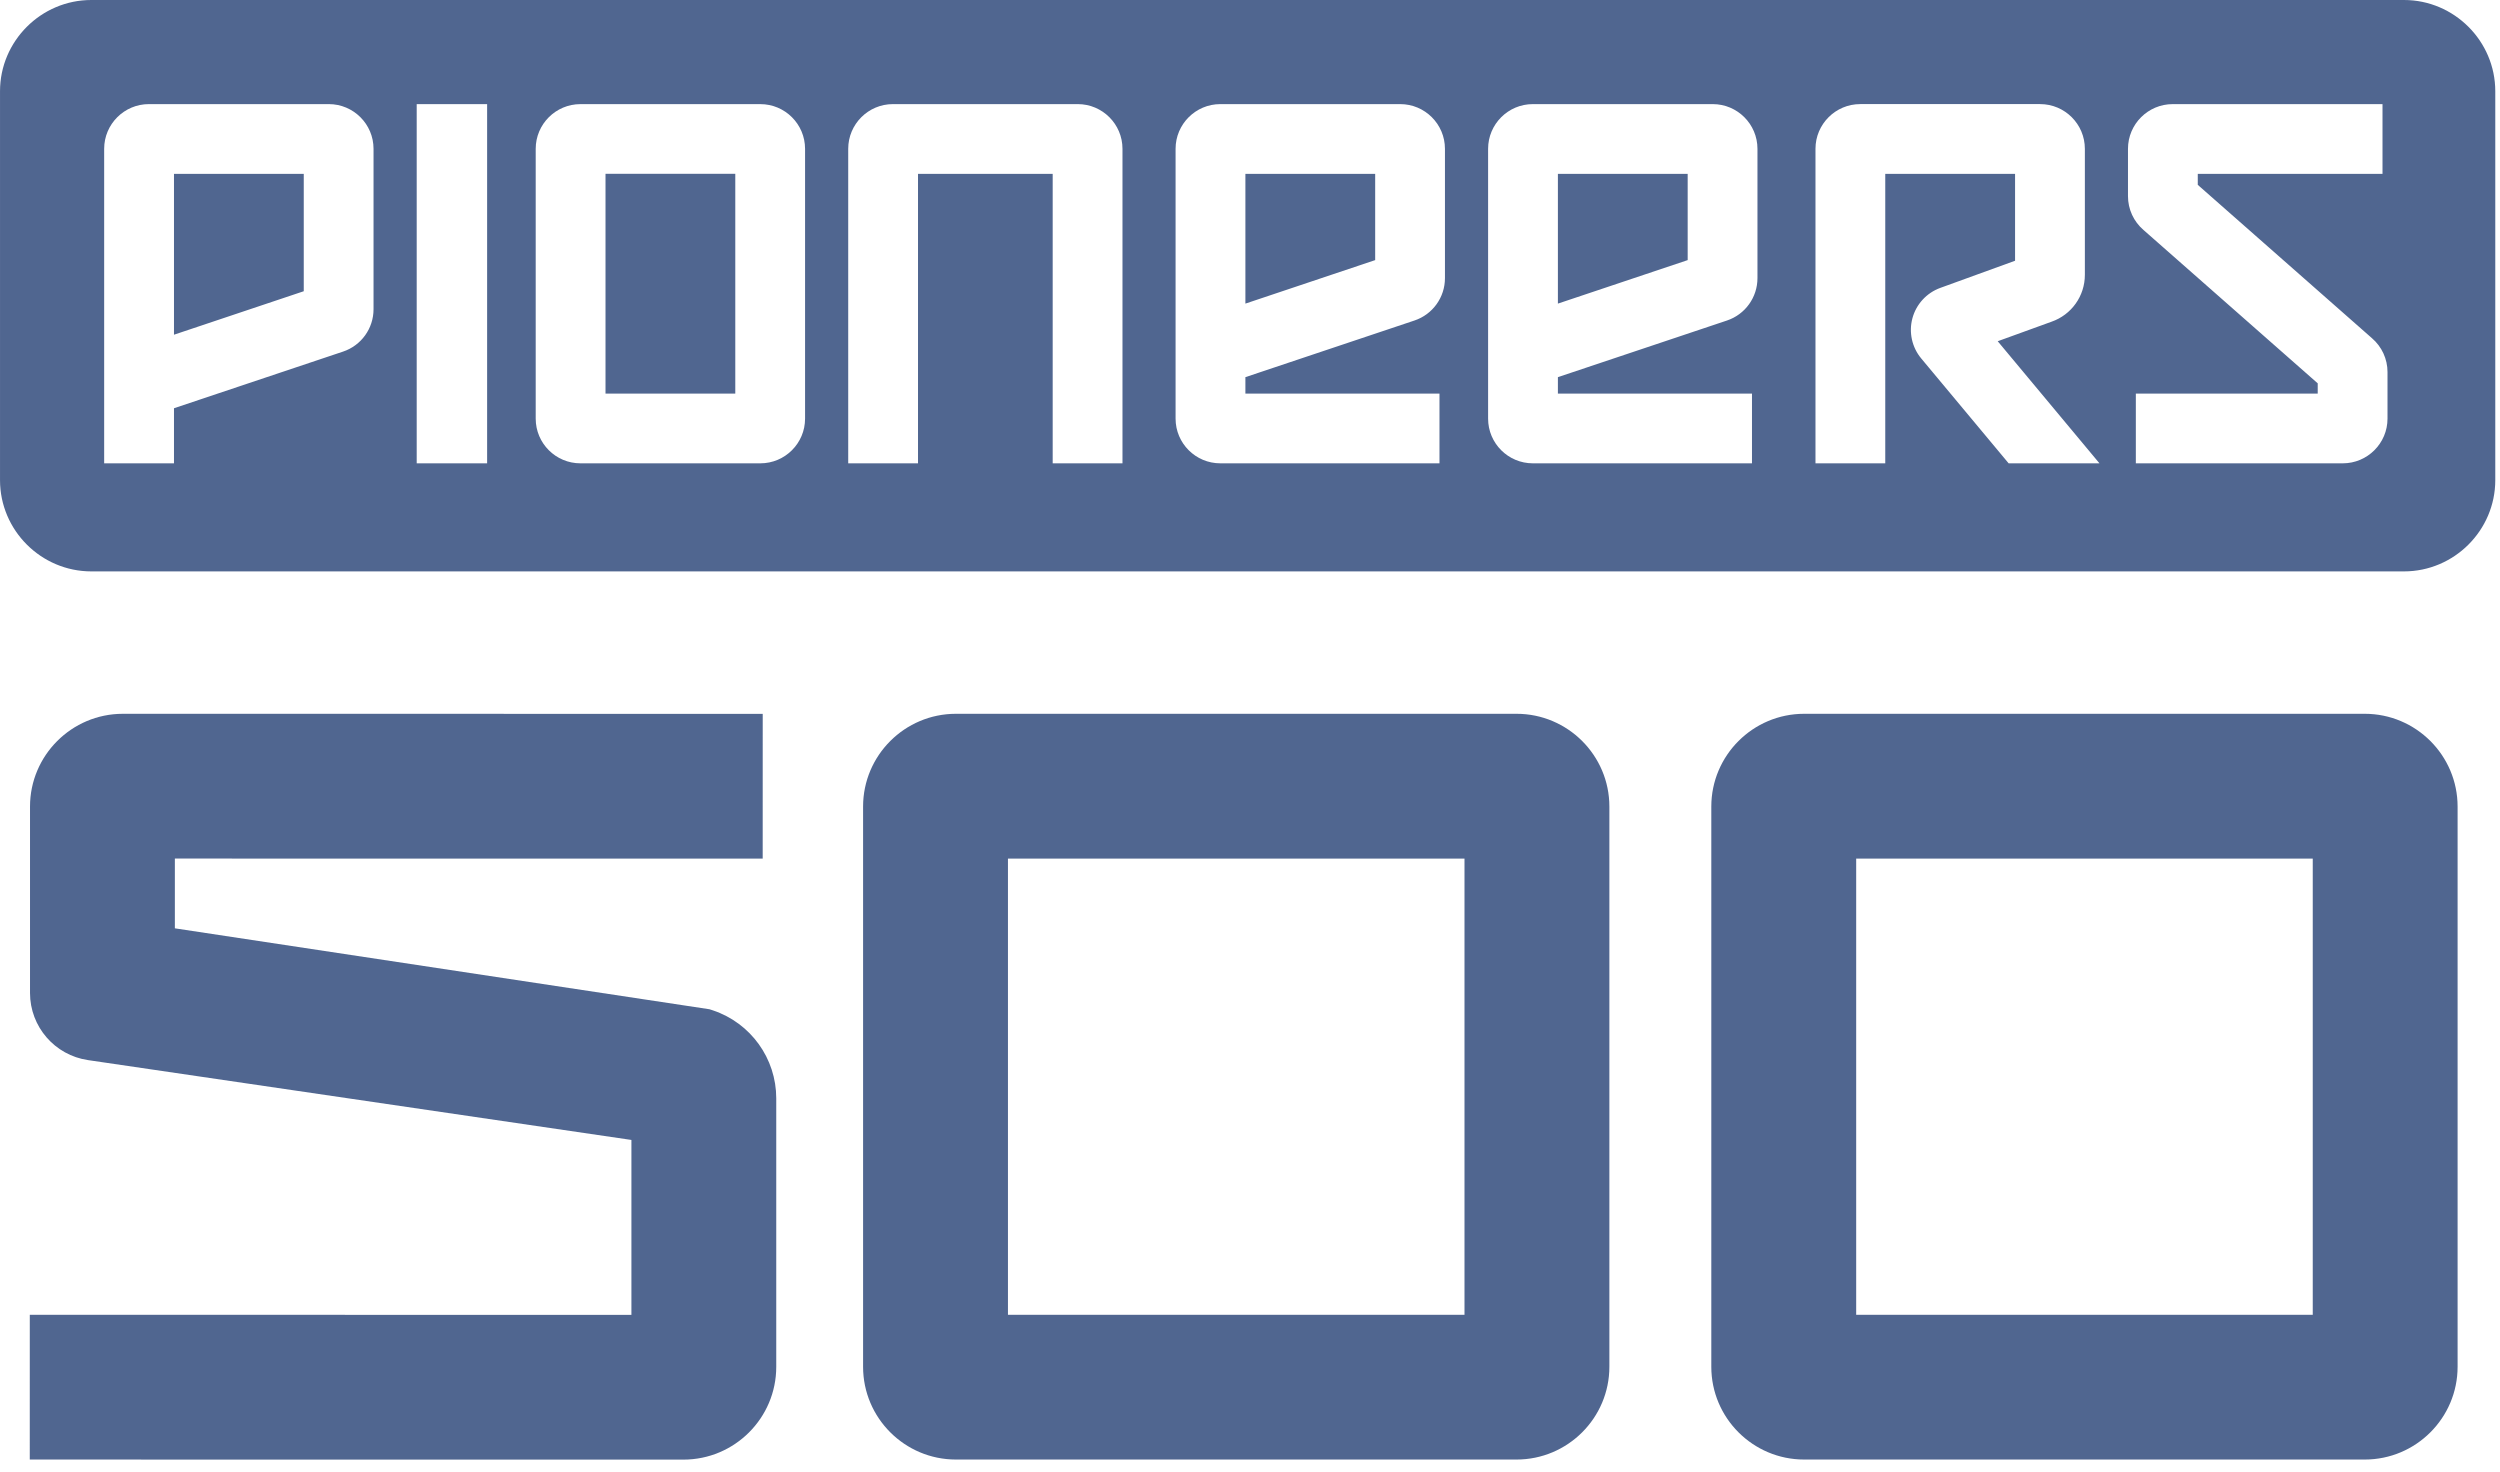 <svg viewBox="0 0 180 106" xmlns="http://www.w3.org/2000/svg" aria-labelledby="title desc"><title id="title">Pioneers 500</title><desc id="desd">Pioneers 500</desc><g fill="#506690"><path d="m72.573 94.665h32.871v-32.848h-32.871zm36.617 10.422h-40.363c-3.686 0-6.685-2.996-6.685-6.679v-40.335c0-3.683 2.999-6.68 6.685-6.68h40.363c3.686 0 6.685 2.997 6.685 6.68v40.335c0 3.683-2.999 6.679-6.685 6.679z"/><path d="m133.645 94.665h32.873v-32.848h-32.873zm36.618 10.422h-40.364c-3.687 0-6.685-2.996-6.685-6.679v-40.335c0-3.683 2.998-6.68 6.685-6.68h40.364c3.685 0 6.684 2.997 6.684 6.68v40.335c0 3.683-2.999 6.679-6.684 6.679z"/><path d="m49.208 105.093-47.065-.005.002-10.422 43.317.004v-12.594l-39.123-5.748c-2.4-.352-4.178-2.409-4.178-4.834v-13.421c0-3.682 2.998-6.679 6.684-6.679l46.071.004-.002 10.422-42.324-.003v5.023l38.495 5.827.247.081c2.724.913 4.558 3.463 4.558 6.333v19.332c0 3.683-2.998 6.68-6.684 6.68"/><path d="m173.083 41.141h-166.506c-3.617 0-6.576-2.957-6.576-6.571v-28.001c0-3.613 2.958-6.569 6.573-6.569h166.51c3.617 0 6.576 2.957 6.576 6.572v27.998c0 3.614-2.959 6.571-6.576 6.571zm-129.486-12.802v-15.823h9.344v15.823zm11.148 5.021c1.774 0 3.22-1.442 3.22-3.217v-19.429c0-1.774-1.445-3.217-3.22-3.217h-12.954c-1.775 0-3.22 1.443-3.22 3.217v19.429c0 1.775 1.444 3.217 3.22 3.217zm113.935 0c1.776 0 3.221-1.442 3.221-3.217v-3.356c0-.939-.408-1.826-1.12-2.438l-12.541-11.04v-.791h13.301v-5.022h-15.105c-1.776 0-3.221 1.443-3.221 3.217v3.41c0 .939.408 1.827 1.12 2.438l12.541 11.039v.739h-13.095v5.021zm-79.011-20.842h9.344v6.21l-9.344 3.132zm13.974 20.843v-5.021h-13.974v-1.185l12.172-4.078c1.314-.44 2.196-1.667 2.196-3.052v-9.312c0-1.773-1.445-3.217-3.221-3.217h-12.954c-1.774 0-3.22 1.444-3.22 3.217v19.43c0 1.775 1.445 3.217 3.22 3.217zm-22.824-.001v-22.647c0-1.773-1.444-3.217-3.22-3.217h-13.307c-1.775 0-3.22 1.444-3.22 3.217v22.647h5.025v-20.842h9.697v20.842zm70.344.001-7.327-8.792 3.876-1.406c1.436-.499 2.399-1.85 2.399-3.373v-9.076c0-1.774-1.445-3.219-3.22-3.219h-12.955c-1.775 0-3.22 1.443-3.221 3.216v22.647h5.024v-20.841h9.346v6.256l-5.381 1.954c-.985.358-1.736 1.173-2.009 2.185-.273 1.011-.035 2.094.635 2.898l6.293 7.55zm-138.636-20.842h9.344v8.45l-9.344 3.131zm0 20.842v-3.967l12.172-4.078c1.314-.44 2.196-1.667 2.196-3.052v-11.551c0-1.773-1.445-3.217-3.221-3.217h-12.953c-1.775 0-3.221 1.444-3.221 3.217v22.648zm99.642-20.843h9.344v6.21l-9.344 3.132zm13.974 20.843v-5.021h-13.974v-1.185l12.174-4.078c1.312-.44 2.195-1.667 2.195-3.052v-9.312c0-1.773-1.444-3.217-3.22-3.217h-12.954c-1.775 0-3.22 1.444-3.22 3.217v19.43c0 1.775 1.444 3.217 3.22 3.217zm-96.14-.001h5.07v-25.864h-5.07z"/></g></svg>